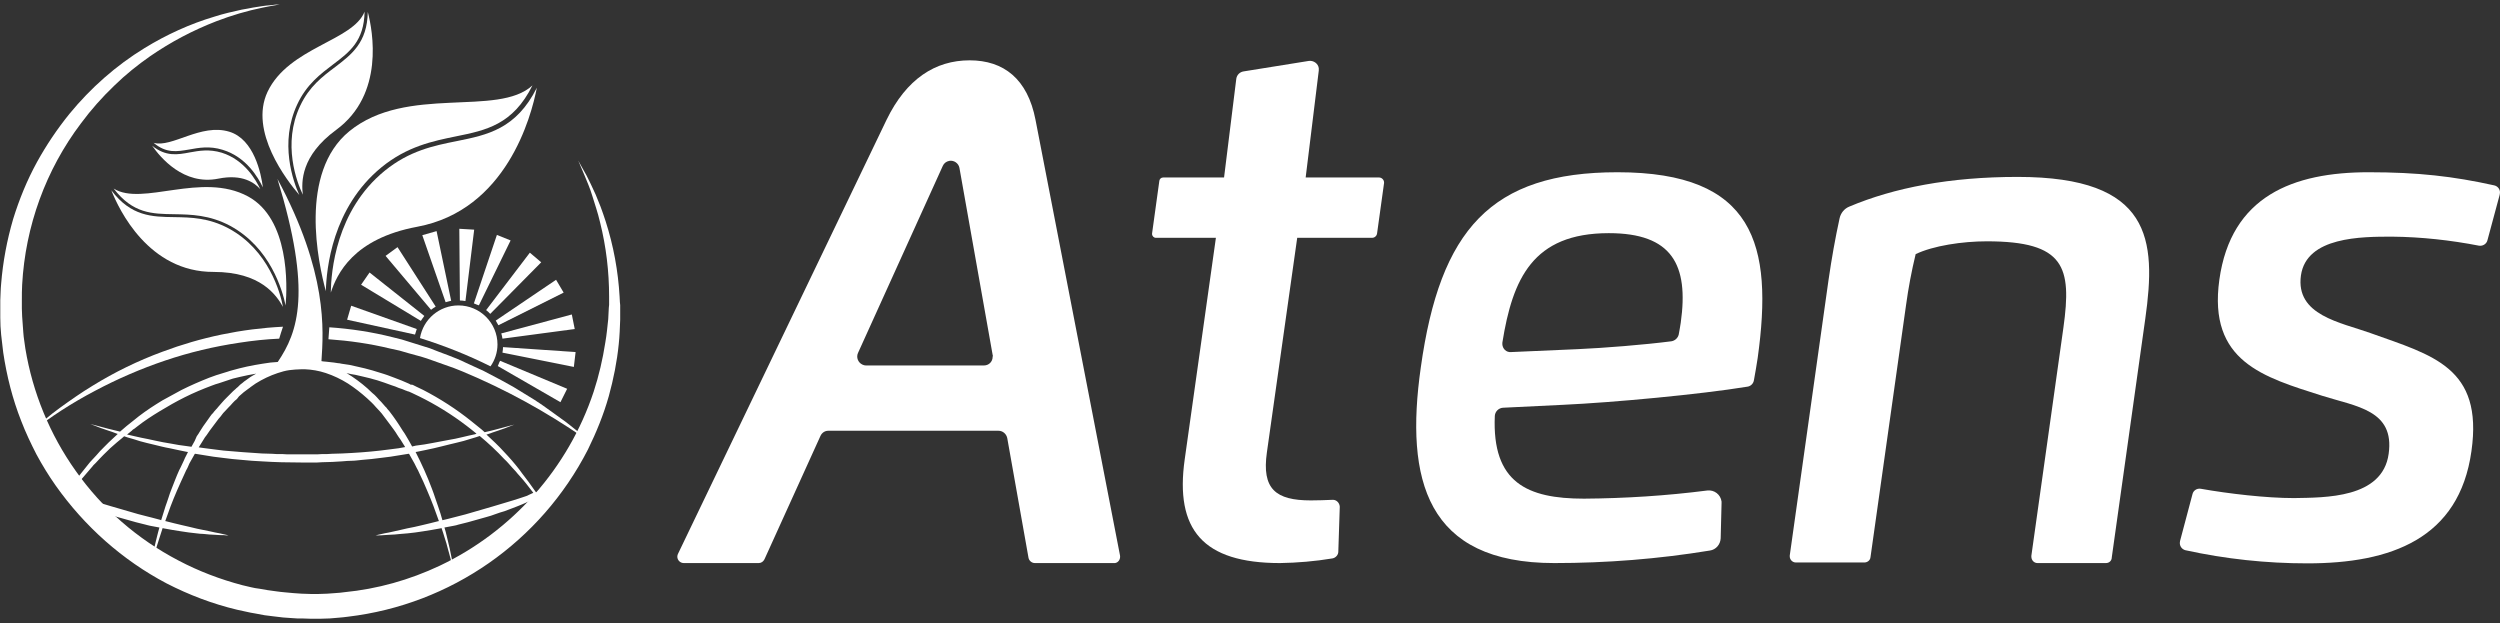 <?xml version="1.0" encoding="utf-8"?>
<!-- Generator: Adobe Illustrator 25.0.0, SVG Export Plug-In . SVG Version: 6.00 Build 0)  -->
<svg version="1.1" id="Capa_1" xmlns="http://www.w3.org/2000/svg" xmlns:xlink="http://www.w3.org/1999/xlink" x="0px" y="0px"
	 viewBox="0 0 857.8 213.9" style="enable-background:new 0 0 857.8 213.9;" xml:space="preserve">
<rect x="0" y="0" width="857.8" height="213.9" fill="#333333" stroke="none"/>
<style type="text/css">
	.st0{fill:#FFFFFF;}
</style>
<g>
	<polygon class="st0" points="104.1,68.4 104.1,68.4 104.1,68.4 	"/>
	<polygon class="st0" points="125.7,2.2 125.7,2.2 125.7,2.2 	"/>
	<path class="st0" d="M126.2,4.1C126,14.7,120.6,18.7,115,23c-4.4,3.3-8.9,6.7-12,13.3c-6.2,13.1-1.1,26.3,0.9,30.5
		c-0.5-4.4-0.7-13.3,11.4-22.2C132,32.4,127.9,10.6,126.2,4.1z"/>
	<path class="st0" d="M102,35.8c3.2-6.9,8.1-10.5,12.3-13.7c5.7-4.3,10.6-8,10.8-18.1c-4,10.1-26,12.2-33.3,27.5
		c-6.4,13.6,6.6,30.4,10.9,35.4C100.6,62.3,95.8,49,102,35.8z"/>
	<path class="st0" d="M64.9,51.3c3.3-0.6,7-1.3,11.5,0.1c8.2,2.5,12.2,9.6,13.8,12.9c-0.6-4.7-3-16.5-11.5-19.1
		c-9.8-3-19.7,5.6-26,3.8C57.1,52.7,60.7,52,64.9,51.3z"/>
	<path class="st0" d="M76.1,52.4c-4.3-1.3-7.7-0.7-11-0.1c-4.2,0.8-8.2,1.5-12.9-2.3c2.8,4,10.8,13.7,22.7,11.3
		c8.4-1.7,12.5,1.5,14.4,3.6C87.9,61.9,84,54.9,76.1,52.4z"/>
	<polygon class="st0" points="90.4,66.2 90.4,66.2 90.4,66.2 	"/>
	<path class="st0" d="M156.8,48.4c-8,1.6-16.3,3.3-24.8,10.2c-16.8,13.7-18.4,34.8-18.5,41.8c2.1-6.3,7.6-18.5,29.7-22.6
		c30.5-5.7,39.1-37.7,41-47.7C177.1,44.3,167.2,46.3,156.8,48.4z"/>
	<path class="st0" d="M130.9,57.4c8.8-7.2,17.7-9,25.5-10.6c10.4-2.1,19.6-4,26.3-17.5c-11.9,11-43.1-0.3-62.8,15.7
		c-17.5,14.3-10.7,45.3-8.1,54.9C112,92.3,114,71.2,130.9,57.4z"/>
	<path class="st0" d="M78.5,78.4c-6.9-3.7-12.9-3.8-18.7-3.9c-7.6-0.1-14.8-0.2-21.6-9.2c2.6,6.6,12.8,28.1,35.1,28
		c16.1,0,21.5,7.9,23.8,12C96.2,100.5,92.2,85.8,78.5,78.4z"/>
	<path class="st0" d="M59.8,73.5c5.7,0.1,12.1,0.2,19.2,4c13.8,7.5,17.9,22.1,19,27.3c0.6-6.9,1.3-29.7-12.9-37.4
		c-15.9-8.6-36.3,3.5-46.1-2.7C45.6,73.3,52.2,73.4,59.8,73.5z"/>
	<path class="st0" d="M189.8,166.9c-0.6,0.2-1.3,0.5-2,0.7l-2.2,0.8c-0.5,0.2-1.1,0.4-1.6,0.6l-0.1-0.1l-0.5-0.7l-2-2.8
		c-0.7-0.9-1.4-1.9-2.2-2.9c-0.4-0.5-0.7-1-1.1-1.5l-1.2-1.5c-0.8-1-1.7-2-2.6-3l-1.4-1.5c-0.5-0.5-0.9-1-1.4-1.5c-1-1-2-2-3.1-3
		l-1.5-1.4l0.4-0.1l0.9-0.3l0.8-0.3l1.5-0.5c1.9-0.6,3.4-1.2,4.4-1.6l1.6-0.6l-1.6,0.4c-1,0.3-2.6,0.7-4.5,1.2
		c-1.2,0.3-2.6,0.7-4.1,1l-1-0.9c-1.2-1-2.4-1.9-3.6-2.9c-5.1-4.1-10.7-7.7-16.5-10.7l-2.3-1.1l-1.2-0.6l-0.3-0.1H141h-0.1l-0.1-0.1
		l-0.6-0.3c-1.6-0.7-3.2-1.4-4.9-2l-2.4-0.9c-0.4-0.1-0.8-0.3-1.2-0.4l-1.3-0.4c-0.9-0.3-1.7-0.5-2.6-0.8l-2.6-0.7
		c-0.4-0.1-0.9-0.2-1.3-0.3l-1.3-0.3c-0.9-0.2-1.8-0.4-2.7-0.6l-2.7-0.4c-0.4-0.1-0.9-0.2-1.3-0.2l-1.3-0.2
		c-0.9-0.1-1.8-0.2-2.7-0.3l-1.1-0.1c-0.2,0-0.3-0.1-0.5-0.1c0.7-10.7,2.2-30.3-15.1-62.5c11.9,38.8,7.1,52.5,0.1,62.8
		c-0.8,0.1-1.7,0.1-2.5,0.2c-3.6,0.5-7.2,1.1-10.7,2l-2.6,0.7l-0.7,0.2l-0.6,0.2l-1.3,0.4l-1.3,0.4c-0.4,0.1-0.8,0.3-1.3,0.4
		c-0.8,0.3-1.7,0.6-2.5,0.9c-3.3,1.3-6.5,2.7-9.5,4.2l-2.2,1.2c-0.4,0.2-0.8,0.4-1.1,0.6l-1.1,0.6l-1.1,0.6
		c-0.4,0.2-0.7,0.4-1.1,0.6l-2.1,1.3c-2.7,1.7-5.4,3.6-7.8,5.6c-1.6,1.2-3.1,2.5-4.6,3.8c-1.5-0.4-2.9-0.7-4.1-1
		c-2-0.5-3.5-0.9-4.5-1.2l-1.6-0.4l1.6,0.6c1,0.4,2.5,1,4.4,1.6l1.5,0.5l0.8,0.3l0.8,0.3l0.3,0.1c-0.5,0.5-1,0.9-1.5,1.4l-1.6,1.5
		c-0.5,0.5-1,1-1.5,1.5c-1,1-2,2-2.8,3c-0.5,0.5-0.9,1-1.4,1.5c-0.5,0.5-0.9,1-1.3,1.5l-1.2,1.5c-0.4,0.5-0.8,1-1.2,1.5l-1.1,1.4
		l-0.5,0.6c0,0.1,0.1,0.2,0.1,0.3c0.1,0.4,0.3,0.8,0.5,1.1l1-1.2l1.2-1.4l1.2-1.4l1.2-1.4c0.4-0.5,0.8-1,1.3-1.4l1.3-1.4
		c0.9-1,1.9-1.9,2.9-2.9c0.5-0.5,1-1,1.5-1.4l1.6-1.4l1.7-1.4l0.8-0.7l1.2,0.4c1.4,0.4,2.8,0.8,4.3,1.3l2.3,0.6
		c0.8,0.2,1.6,0.4,2.5,0.6c1.7,0.4,3.5,0.9,5.3,1.2l2.8,0.6l2.9,0.6l0.6,0.1l-0.6,1.2c-0.3,0.6-0.6,1.1-0.8,1.7l-0.8,1.7
		c-0.3,0.6-0.5,1.1-0.8,1.6c-1,2.2-1.8,4.4-2.6,6.4c-0.4,1-0.8,2.1-1.1,3.1s-0.7,2-1,2.9c-0.5,1.7-1,3.2-1.5,4.8l-0.2-0.1l-1.5-0.4
		c-1-0.3-2-0.5-3.1-0.8l-3.1-0.8l-3.1-0.9c-1-0.3-2.1-0.6-3.1-0.9s-2.1-0.6-3.1-0.9l-3-0.9l-3-0.9c-1-0.3-1.9-0.6-2.9-0.9l-0.5-0.2
		c0.3,1,0.6,1.9,0.9,2.9l1.6,0.6l3,1.1c1,0.4,2,0.7,3,1s2.1,0.7,3.1,1s2.1,0.6,3.2,0.9l3.2,0.9c1.1,0.3,2.1,0.5,3.2,0.8
		c0.5,0.1,1,0.3,1.6,0.4l1.6,0.3l1.6,0.3c-0.3,1.1-0.6,2.1-0.8,3c-0.4,1.5-0.7,2.9-1,4.2c-0.6,2.5-1,4.5-1.2,5.9s-0.4,2.1-0.4,2.1
		s0.2-0.7,0.6-2.1c0.2-0.7,0.4-1.5,0.7-2.4l0.9-3.3c0.4-1.2,0.8-2.6,1.3-4.1l1-3.1l0.4,0.1c2,0.4,4,0.7,5.9,1
		c0.9,0.1,1.8,0.3,2.7,0.4l2.6,0.3c0.8,0.1,1.6,0.2,2.4,0.2l2.1,0.2l1.9,0.1l1.6,0.1c1,0,1.7,0,2.2,0.1h0.8l-0.8-0.2
		c-0.5-0.1-1.2-0.3-2.2-0.5l-1.6-0.3l-1.8-0.4c-1.3-0.3-2.8-0.6-4.4-0.9l-2.5-0.6l-2.6-0.6c-1.8-0.4-3.7-0.9-5.7-1.4h-0.1
		c1.1-3.2,2.4-6.7,4-10.4c0.9-2,1.8-4.1,2.8-6.2c0.2-0.5,0.5-1.1,0.8-1.6L65,159c0.3-0.5,0.6-1.1,0.9-1.6s0.6-1.1,0.9-1.6l0.1-0.1
		h0.1l3.1,0.5c1,0.2,2.1,0.3,3.1,0.5l1.6,0.2l1.6,0.2l3.3,0.4l3.3,0.3c1.1,0.1,2.2,0.2,3.4,0.3l1.7,0.1c0.6,0,1.1,0.1,1.7,0.1
		c4.6,0.3,9.2,0.4,13.8,0.4h3.5h1.7l1.7-0.1c1.2,0,2.3-0.1,3.5-0.1l3.4-0.2c1.1-0.1,2.3-0.2,3.4-0.2s2.2-0.2,3.4-0.3l3.3-0.3
		l3.3-0.4l1.6-0.2l1.6-0.2l3.1-0.5l3.1-0.5h0.1l0.1,0.1c0.3,0.6,0.6,1.1,0.9,1.6s0.6,1.1,0.9,1.6l0.8,1.6c0.3,0.5,0.6,1.1,0.8,1.6
		c1,2.1,2,4.2,2.8,6.2c1.6,3.7,2.9,7.2,4,10.4h-0.1c-2,0.5-3.9,1-5.7,1.4l-2.6,0.6l-2.5,0.5c-1.6,0.4-3.1,0.7-4.4,1l-1.8,0.4
		l-1.6,0.3c-0.9,0.2-1.7,0.4-2.2,0.5l-0.8,0.2h0.8c0.5,0,1.3,0,2.2-0.1l1.6-0.1l1.9-0.1l2.1-0.2c0.8-0.1,1.5-0.1,2.4-0.2l2.6-0.3
		c0.9-0.1,1.8-0.3,2.7-0.4c1.9-0.3,3.8-0.6,5.9-1l0.4-0.1c0.4,1.1,0.7,2.1,1,3.1c0.5,1.5,0.9,2.8,1.2,4.1s0.7,2.3,0.9,3.3
		s0.5,1.8,0.7,2.4c0.4,1.3,0.6,2.1,0.6,2.1s-0.1-0.7-0.4-2.1s-0.7-3.3-1.2-5.9c-0.3-1.2-0.6-2.6-1-4.2c-0.2-1-0.5-2-0.8-3l1.6-0.3
		l1.6-0.3c0.5-0.1,1.1-0.2,1.6-0.4c1.1-0.3,2.1-0.5,3.2-0.8l3.2-0.9c1.1-0.3,2.1-0.6,3.2-0.9s2.1-0.6,3.1-1s2.1-0.7,3.1-1l2.9-1.1
		c1-0.4,1.9-0.7,2.8-1.1l1.4-0.6c0.4-0.2,0.9-0.4,1.3-0.6l2.7-1.2c0.1,0.1,0.2,0.3,0.3,0.4l1.7,2.4l0.1,0.1l0.6-0.7l-1.5-2.4
		l-0.2-0.3c0.4-0.2,0.9-0.4,1.3-0.6l2.1-1c0.7-0.3,1.3-0.7,1.9-1l0.7-0.4c0.3-0.5,0.7-1,1-1.4L189.8,166.9z M66.8,151.3
		c-0.2,0.3-0.3,0.6-0.5,0.9l-0.5,0.9l-0.1,0.2l-1.4-0.2l-2.9-0.4l-2.8-0.5c-1.8-0.3-3.6-0.6-5.3-1s-3.3-0.7-4.8-1s-3-0.7-4.4-1
		l-0.5-0.1l1.6-1.3l0.4-0.4l0.5-0.3l0.9-0.7c2.4-1.9,5-3.6,7.8-5.3s5.6-3.3,8.6-4.8s6.1-2.8,9.3-4c0.8-0.3,1.6-0.6,2.4-0.8
		c0.4-0.1,0.8-0.3,1.2-0.4l1.2-0.4l1.2-0.4l0.6-0.2l0.6-0.2l2.5-0.6c1.8-0.4,3.6-0.8,5.5-1.1c-0.6,0.4-1.3,0.7-1.9,1.1
		s-1.2,0.9-1.8,1.3c-0.3,0.2-0.6,0.4-0.9,0.7l-0.9,0.7l-0.4,0.4l-0.4,0.4c-0.3,0.2-0.6,0.5-0.8,0.7s-0.6,0.5-0.8,0.7l-0.8,0.8
		c-0.5,0.5-1,1-1.5,1.5s-1,1-1.5,1.6l-1.4,1.6c-0.2,0.3-0.4,0.5-0.7,0.8l-0.7,0.8c-0.2,0.3-0.4,0.6-0.7,0.8l-0.6,0.8
		c-0.4,0.6-0.8,1.1-1.2,1.7c-0.8,1.1-1.6,2.2-2.3,3.4c-0.3,0.6-0.7,1.1-1.1,1.7L66.8,151.3z M136.8,153.8l-3.1,0.4l-1.6,0.2
		l-1.6,0.2c-4.3,0.5-8.7,0.8-13.2,1l-3.4,0.1l-1.7,0.1h-1.7l-1.7,0.1c-0.6,0-1.2,0-1.7,0h-3.4h-3.4c-0.6,0-1.2,0-1.7,0l-1.7-0.1H95
		l-1.7-0.1l-3.4-0.1c-4.5-0.3-9-0.6-13.2-1l-1.6-0.2l-1.6-0.2l-3.1-0.4l-2.2-0.3l0.1-0.2c0.2-0.3,0.3-0.5,0.5-0.8l1-1.6
		c0.3-0.6,0.7-1.1,1.1-1.6s0.7-1.1,1.1-1.6l1.2-1.6c0.4-0.5,0.8-1.1,1.2-1.6l0.6-0.8l0.7-0.8l0.6-0.8c0.2-0.3,0.4-0.5,0.7-0.8
		l1.4-1.5c0.5-0.5,1-1,1.4-1.5s1-1,1.5-1.4L82,136l0.8-0.7l0.8-0.7l0.4-0.3l0.4-0.3l0.8-0.6c0.3-0.2,0.6-0.4,0.8-0.6l1.7-1.2
		c2.4-1.5,4.9-2.7,7.6-3.6c0.7-0.2,1.3-0.4,2-0.6s1.4-0.3,2-0.4l2-0.2l2.2-0.1h1.1c2.4,0.1,4.8,0.5,7.2,1.3c2.7,0.9,5.2,2.1,7.6,3.6
		c2.3,1.5,4.5,3.2,6.6,5.1c0.5,0.5,1,0.9,1.5,1.4s1,1,1.4,1.5l1.4,1.5c0.2,0.2,0.4,0.5,0.7,0.8l0.6,0.8l0.6,0.8l0.6,0.8
		c0.4,0.5,0.8,1.1,1.2,1.6c0.8,1.1,1.6,2.1,2.3,3.3c0.4,0.6,0.7,1.1,1.1,1.6l1,1.6l0.5,0.8c0,0.1,0.1,0.1,0.1,0.2L136.8,153.8z
		 M141.4,153.2c0,0-0.1-0.1-0.1-0.2l-0.5-0.9l-0.5-0.9c-0.3-0.6-0.7-1.1-1-1.7s-0.7-1.1-1.1-1.7c-0.7-1.2-1.5-2.3-2.2-3.4
		c-0.4-0.6-0.8-1.1-1.2-1.7l-0.6-0.8l-0.6-0.8l-0.7-0.8c-0.2-0.3-0.4-0.6-0.7-0.8l-1.4-1.6c-0.5-0.5-1-1-1.5-1.6s-1-1-1.6-1.5
		c-2.1-2.1-4.4-3.9-6.9-5.6c-0.6-0.4-1.3-0.8-1.9-1.2l0.4,0.1c0.9,0.2,1.7,0.4,2.6,0.5l1.3,0.3c0.4,0.1,0.8,0.2,1.3,0.3l2.5,0.6
		c0.8,0.2,1.6,0.5,2.5,0.7l1.2,0.4c0.4,0.1,0.8,0.3,1.2,0.4l2.5,0.9l0.3,0.1l0.3,0.1l0.6,0.2l1.2,0.5l0.6,0.2l0.6,0.2l1.2,0.5
		l0.6,0.2l0.1,0.1h0.1h0.1l0.3,0.1l1.1,0.5l2.3,1.1c5.7,2.8,11.2,6.2,16.3,10.1c1.2,0.9,2.3,1.8,3.4,2.7L163,149
		c-1.4,0.3-2.8,0.6-4.4,1s-3.1,0.7-4.9,1s-3.5,0.7-5.3,1l-2.8,0.5l-2.9,0.4L141.4,153.2z M180.6,170.2l-2.7,0.9
		c-0.9,0.3-1.9,0.6-2.9,0.9s-2,0.6-3,0.9l-3,0.9c-1,0.3-2.1,0.6-3.1,0.9s-2.1,0.6-3.1,0.9l-3.1,0.9l-3.1,0.8c-1,0.3-2.1,0.5-3.1,0.8
		l-1.7,0.4c-0.4-1.5-0.9-3.1-1.5-4.8c-0.3-1-0.7-1.9-1-2.9s-0.7-2-1.1-3.1c-1.6-4.3-3.5-8.5-5.6-12.6l0.6-0.1l2.9-0.6l2.8-0.6
		c1.8-0.4,3.6-0.9,5.3-1.3c0.8-0.2,1.7-0.4,2.5-0.6l2.4-0.6l4.3-1.3l1.2-0.4c3,2.5,5.8,5.1,8.4,7.9c1,0.9,1.8,1.9,2.7,2.9l1.3,1.4
		c0.4,0.5,0.8,1,1.2,1.4c0.8,0.9,1.6,1.8,2.3,2.7s1.4,1.8,2.1,2.7l0.4,0.5L180.6,170.2z"/>
	<path class="st0" d="M97.1,112.1c-14.2,0.7-28.1,3.6-41.4,8.6c-8.4,3.1-16.4,7-24,11.7c-3.8,2.3-7.5,4.9-11.1,7.5
		c-3.6,2.6-7,5.5-10.2,8.6c6.9-5.5,14.4-10.3,22.2-14.4c7.7-4.1,15.8-7.6,24.1-10.4c8.3-2.8,16.7-4.8,25.4-6.1
		c4.5-0.7,9.1-1.2,13.7-1.4C96.2,114.9,96.6,113.5,97.1,112.1z"/>
	<path class="st0" d="M200.4,149.8c-2-1.6-4-3.3-6.1-4.9l-5.4-3.9c-1.8-1.3-3.6-2.6-5.5-3.8l-5.7-3.5c-1-0.6-1.9-1.2-2.9-1.7
		l-2.9-1.6l-5.9-3.1l-6.1-2.8c-4-2-8.3-3.3-12.4-5c-2.1-0.7-4.3-1.3-6.4-2l-3.2-1l-3.2-0.8c-7.1-1.8-14.4-2.9-21.7-3.4
		c-0.1,1.4-0.2,2.7-0.3,4.1c7.1,0.5,14.2,1.5,21.2,3.2l3.2,0.7l3.1,0.9c2.1,0.6,4.2,1.1,6.3,1.8l6.2,2.2c1,0.4,2.1,0.7,3.1,1.1
		l3,1.2c14.6,6.1,28.5,13.7,41.5,22.7C200.3,150,200.4,149.9,200.4,149.8z"/>
	<path class="st0" d="M198.4,55.1l2.9,5.2c0.9,1.7,1.9,3.9,3.1,6.5l1.7,4.2c0.6,1.5,1.1,3.2,1.7,4.9c2.7,8.4,4.3,17.1,4.8,25.9
		l0.1,1.9c0,0.3,0.1,0.6,0.1,1v1c0,1.3,0,2.6,0,4c-0.1,2.7-0.2,5.6-0.5,8.4c-0.6,6-1.8,12-3.4,17.8c-1.8,6.4-4.3,12.5-7.2,18.4
		c-16.2,31.6-47,53.1-82.3,57.3c-2.1,0.3-4.2,0.4-6.3,0.6l-3.2,0.1h-1.6h-0.8h-0.9l-3-0.1H102l-1.6-0.1c-2.2-0.1-4.3-0.3-6.4-0.6
		l-3.2-0.4l-3.2-0.6c-2.1-0.3-4.2-0.9-6.3-1.3c-8.4-2-16.5-5.1-24.1-9c-15.2-8-28.2-19.6-38.1-33.6c-2.4-3.4-4.6-7-6.6-10.7
		c-1.9-3.7-3.7-7.5-5.2-11.4c-3-7.6-5-15.5-6.2-23.6c-0.2-2-0.5-4-0.7-6s-0.3-4-0.3-5.9v-3v-1.5l0-1.5c0.1-1.9,0.1-3.7,0.3-5.7
		c0.6-7.5,2-14.9,4.1-22.1c2.1-6.8,4.8-13.4,8.2-19.6c3.2-5.8,6.9-11.3,11.1-16.5c7.3-8.9,16-16.6,25.8-22.6
		c7.5-4.6,15.6-8.3,24-10.8c3.1-1,6.2-1.7,9.4-2.4c1.4-0.2,2.7-0.5,3.8-0.7l3.2-0.5c1.9-0.3,3.4-0.3,4.4-0.5L96,1.5l-1.5,0.3
		c-1,0.2-2.5,0.4-4.3,0.8c-5.4,1.1-10.8,2.7-16,4.7c-8,3.1-15.6,7.1-22.7,12c-4.3,3-8.4,6.3-12.2,10c-4.2,4-8.1,8.4-11.5,13
		C15.7,58.3,8.7,77.6,7.6,97.7c-0.1,1.7-0.1,3.6-0.1,5.5v1.3v1.4l0.1,2.7c0.1,1.8,0.3,3.7,0.4,5.5c0.1,1.8,0.5,3.7,0.7,5.5
		c2.5,15.1,8.4,29.5,17.3,42c9.1,12.9,21.2,23.4,35.2,30.7c7,3.7,14.4,6.5,22,8.5c1.9,0.4,3.8,1,5.8,1.2l2.9,0.5l2.9,0.4
		c2,0.3,3.9,0.4,5.8,0.6l1.4,0.1l1.5,0.1l3,0.1h0.7h0.7h1.5l2.9-0.1c1.9-0.2,3.9-0.2,5.8-0.5c11.4-1.1,22.4-4.2,32.8-9.1
		c25-11.9,44.1-33.5,52.8-59.7c1.8-5.5,3.1-11.1,4-16.9c0.5-2.8,0.7-5.4,1-8c0.1-1.3,0.1-2.7,0.2-3.9l0.1-1c0-0.2,0-0.6,0-0.9v-1.9
		c0-8.6-1-17.1-3.1-25.5c-0.8-3.5-1.9-6.5-2.7-9.2s-1.8-4.8-2.5-6.6L198.4,55.1z"/>
	<path class="st0" d="M154.8,103.2l-5-23.9l-4.9,1.4l8,23C153.5,103.5,154.1,103.4,154.8,103.2z"/>
	<path class="st0" d="M157.8,103.1c0.6,0,1.3,0.1,1.9,0.2l3-24.5l-5.1-0.3L157.8,103.1z"/>
	<path class="st0" d="M164.3,104.8l10.9-22.3l-4.7-1.9l-7.9,23.5c0.4,0.2,0.8,0.3,1.2,0.5C164,104.6,164.2,104.7,164.3,104.8z"/>
	<path class="st0" d="M166.8,106.4c0.5,0.4,1,0.8,1.4,1.3l17.5-17.7l-3.9-3.3L166.8,106.4z"/>
	<path class="st0" d="M171,111.6l22.4-11.2l-2.6-4.4L170.1,110C170.4,110.5,170.7,111.1,171,111.6z"/>
	<path class="st0" d="M172.4,116.2l24.8-3.3l-1-5l-24.2,6.5C172.2,115,172.3,115.6,172.4,116.2z"/>
	<path class="st0" d="M197.5,120.8l-24.9-1.7c0,0.6-0.1,1.3-0.2,1.9l24.5,4.9L197.5,120.8z"/>
	<path class="st0" d="M171.1,124.9c-0.1,0.2-0.2,0.5-0.3,0.7l21.5,12.4l2.3-4.6l-23-9.6C171.4,124.2,171.2,124.5,171.1,124.9z"/>
	<path class="st0" d="M119.1,109.7l23.3,5.1c0.2-0.7,0.4-1.3,0.6-1.9l-22.5-8L119.1,109.7z"/>
	<path class="st0" d="M145.6,108.4l-18.8-14.9l-2.9,4.2l20.5,12.4C144.8,109.5,145.2,108.9,145.6,108.4z"/>
	<path class="st0" d="M132.3,87.8l15.6,18.5c0.5-0.4,1.1-0.8,1.6-1.1l-13.1-20.4L132.3,87.8z"/>
	<path class="st0" d="M170.7,118.2c0-7.4-6-13.4-13.4-13.4c-6.5,0-12.1,4.7-13.2,11.2c8.3,2.6,16.4,5.8,24.2,9.7
		C169.8,123.6,170.7,120.9,170.7,118.2z"/>
</g>
<g>
	<path class="st0" d="M234.6,193.2c-1.2,0-2.2-1-2.2-2.2c0-0.3,0.1-0.7,0.2-0.9l71.6-149c6.8-14,16.7-20.4,28.5-20.4
		c11.7,0,19.9,6.4,22.6,20.4l29,149.5c0.2,1.2-0.5,2.4-1.7,2.6c-0.1,0-0.3,0-0.4,0h-27.1c-1.1,0-2-0.8-2.2-1.8l-7.3-41.1
		c-0.3-1.4-1.5-2.5-3-2.5h-58.4c-1.2,0-2.2,0.7-2.7,1.8l-19.2,42.3c-0.4,0.8-1.1,1.3-2,1.3H234.6z M340.6,121.8l-11.4-64.2
		c-0.3-1.6-1.9-2.7-3.5-2.4c-1,0.2-1.8,0.8-2.2,1.7l-29.1,64.2c-0.7,1.5,0,3.3,1.5,4c0.4,0.2,0.8,0.3,1.2,0.3h40.5c1.7,0,3-1.3,3-3
		C340.7,122.1,340.7,122,340.6,121.8L340.6,121.8z"/>
	<path class="st0" d="M459.2,189.3c0,1.1-0.9,2.1-2,2.3c-6,1-12,1.5-18,1.6c-26.5,0-36.1-11.5-32.7-35.6l10.7-76h-20.6
		c-0.7,0-1.3-0.6-1.3-1.3c0-0.1,0-0.1,0-0.2l2.5-18.1c0.1-0.6,0.6-1.1,1.3-1.1h20.9l4.2-33.9c0.2-1.3,1.2-2.3,2.5-2.5l22.4-3.6
		c1.6-0.2,3.2,0.9,3.4,2.5c0,0.3,0,0.5,0,0.8L448,60.9h25.2c0.9,0,1.7,0.8,1.7,1.7c0,0.1,0,0.2,0,0.2l-2.4,17.3
		c-0.1,0.8-0.8,1.5-1.7,1.5h-25.7l-10.4,73.6c-1.8,12.6,3,16.5,15.1,16.5c2.5,0,4.9-0.1,7.4-0.2c1.3-0.1,2.4,1,2.5,2.3
		c0,0.1,0,0.1,0,0.2L459.2,189.3z"/>
	<path class="st0" d="M515.7,139.9c-1.5,0.1-2.7,1.3-2.8,2.8c-1,22.9,11.1,28.4,30.6,28.4c14.1-0.1,28.3-1,42.3-2.8
		c2.4-0.3,4.6,1.4,4.9,3.8c0,0.2,0,0.4,0,0.6l-0.3,12c-0.1,2.1-1.6,3.9-3.7,4.2c-17.7,2.9-35.5,4.3-53.4,4.3
		c-43.8,0-51.3-28.4-45.8-67.1c6.6-47.3,24.1-67,67.5-67c47,0,53.5,24.8,48.1,63.7c-0.4,2.5-0.8,5.1-1.3,7.7
		c-0.2,1.2-1.2,2.1-2.4,2.2c-15.9,2.6-45.7,5.4-63.1,6.2L515.7,139.9z M541.4,119.8c9-0.4,22.8-1.5,32.1-2.7
		c1.2-0.2,2.2-1.1,2.5-2.3c0.3-1.4,0.5-3,0.7-4.1c2.8-19.9-3-30.7-24.7-30.7c-26.1,0-33,15.7-36.5,37.5c-0.2,1.6,0.8,3.1,2.4,3.3
		c0.2,0,0.4,0,0.6,0L541.4,119.8z"/>
	<path class="st0" d="M722.6,193.2h-23.5c-1.2,0-2.1-1-2.1-2.2c0-0.1,0-0.2,0-0.3l11-78.3c2.9-20.8,0.5-29.6-26.3-29.6
		c-8.3,0-18.4,1.5-24.4,4.4c-1.4,5.8-2.5,11.6-3.3,17.5l-12.2,86.5c-0.1,1.1-1.1,1.8-2.1,1.8h-23.5c-1.2,0-2.1-1-2.1-2.1
		c0-0.1,0-0.2,0-0.3l13.3-94.5c1.1-7.6,2.3-14.3,3.8-21.2c0.4-1.8,1.6-3.3,3.3-4c15.4-6.5,34.5-10.2,57.8-10.2
		c46,0,47.6,21.5,43.8,48.6l-11.5,81.9C724.6,192.4,723.7,193.2,722.6,193.2z"/>
	<path class="st0" d="M819.6,155.7c2.1-15-11.1-16.2-22.8-19.9c-20.1-6.4-39.2-11.7-35.3-39.8c4-28.7,25.3-36.9,51.2-36.9
		c17,0,29.1,1.4,43.1,4.5c1.4,0.3,2.3,1.7,1.9,3.1c0,0,0,0.1,0,0.1l-4.2,15.6c-0.3,1.3-1.6,2.1-2.9,1.9c-9.8-1.9-19.8-3-29.8-3.1
		c-10.5,0-29.4,0-31.3,13.3c-1.9,13.7,13.6,16.1,23.9,19.8c21.2,7.6,38.7,11.7,34.6,40.5c-4.2,30.1-27.7,38.5-56.3,38.5
		c-14.1,0-28.1-1.5-41.8-4.5c-1.3-0.3-2.2-1.6-1.9-3c0,0,0-0.1,0-0.1l4.3-16.2c0.3-1.2,1.5-2,2.8-1.8c9.6,1.7,22.5,3.2,32,3.2
		C797.6,170.7,817.5,171.1,819.6,155.7z"/>
</g>
</svg>
